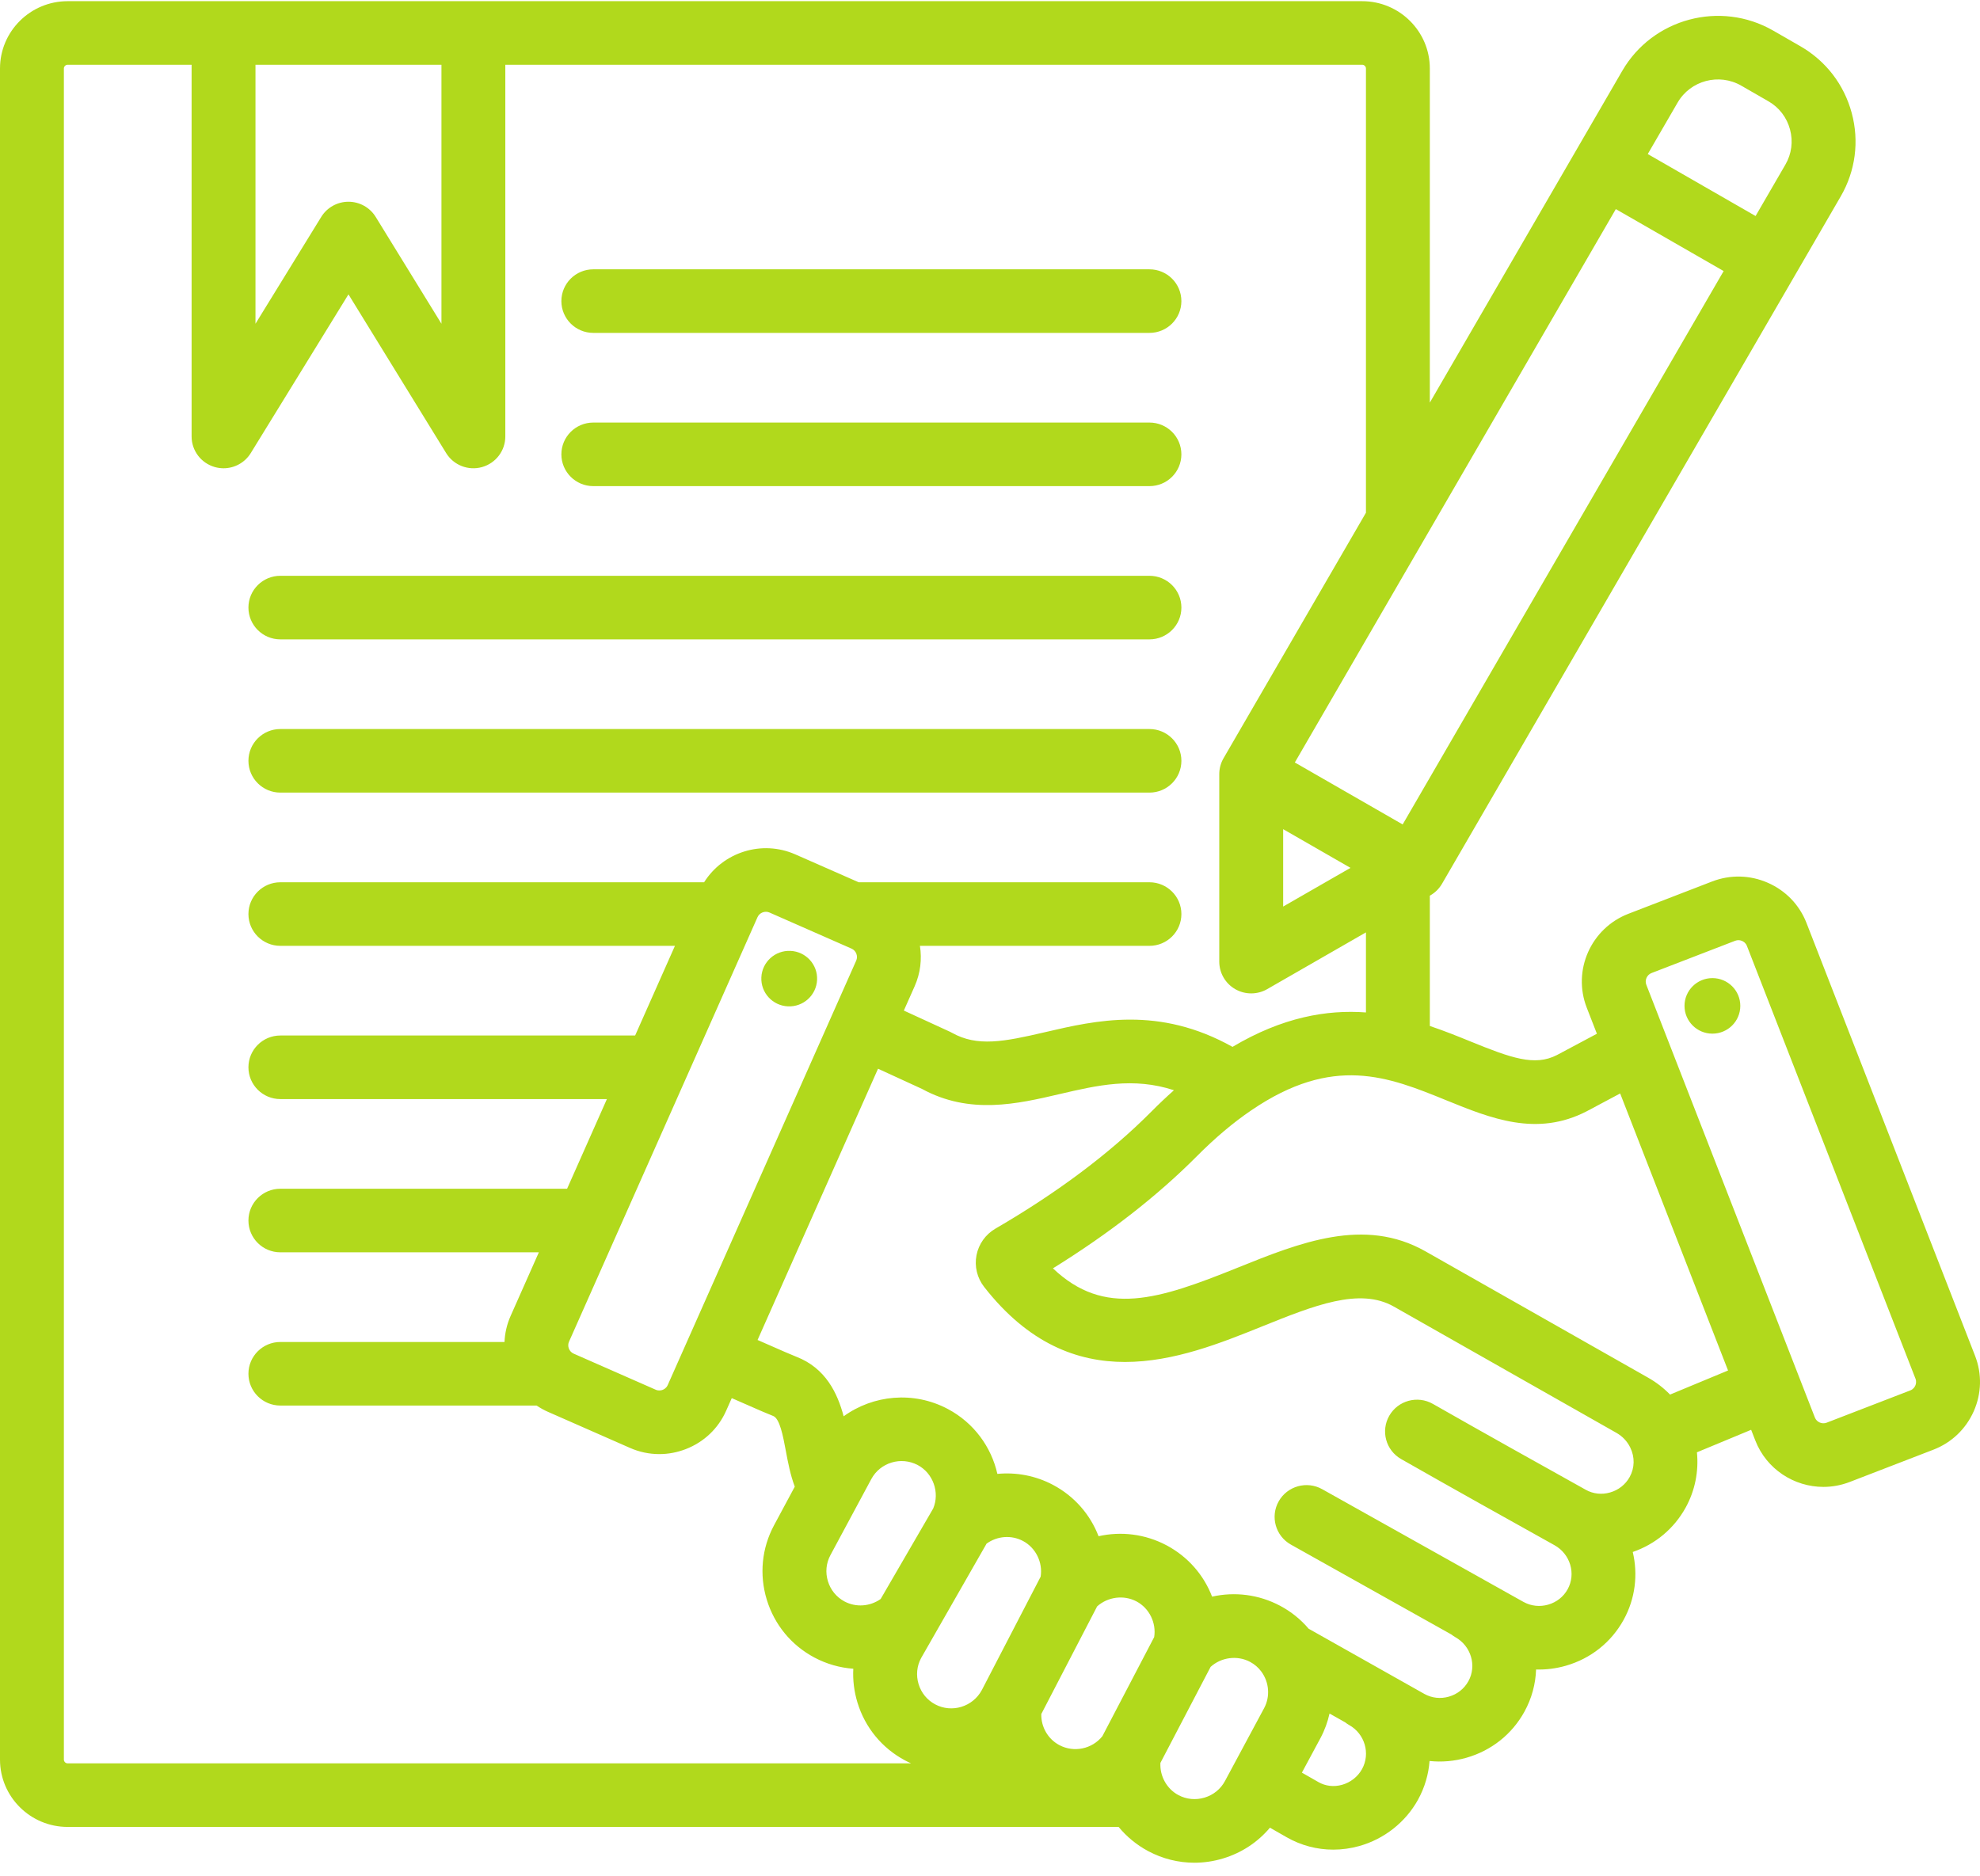 <svg width="134" height="127" viewBox="0 0 134 127" fill="none" xmlns="http://www.w3.org/2000/svg">
<path d="M37.992 20.381C37.992 19.192 38.96 18.229 40.153 18.229H77.791C78.985 18.229 79.952 19.192 79.952 20.381C79.952 21.569 78.985 22.532 77.791 22.532H40.153C38.96 22.532 37.992 21.569 37.992 20.381ZM18.974 53.648H77.791C78.985 53.648 79.953 52.684 79.953 51.496C79.953 50.308 78.985 49.345 77.791 49.345H18.974C17.781 49.345 16.813 50.308 16.813 51.496C16.813 52.684 17.781 53.648 18.974 53.648ZM18.974 43.276H77.791C78.985 43.276 79.953 42.313 79.953 41.124C79.953 39.936 78.985 38.973 77.791 38.973H18.974C17.781 38.973 16.813 39.936 16.813 41.124C16.813 42.313 17.781 43.276 18.974 43.276ZM40.153 32.904H77.791C78.985 32.904 79.952 31.941 79.952 30.753C79.952 29.564 78.985 28.601 77.791 28.601H40.153C38.96 28.601 37.992 29.564 37.992 30.753C37.992 31.941 38.96 32.904 40.153 32.904ZM53.499 64.361C52.457 64.313 51.574 65.115 51.526 66.151C51.477 67.188 52.282 68.068 53.324 68.116C54.365 68.164 55.249 67.362 55.297 66.325C55.346 65.288 54.541 64.409 53.499 64.361ZM133.576 95.524C133.042 96.727 132.073 97.65 130.846 98.123L125.182 100.309C124.597 100.534 123.995 100.642 123.403 100.642C121.424 100.642 119.553 99.448 118.795 97.504L118.512 96.777L114.843 98.3C114.971 99.584 114.715 100.892 114.079 102.044C113.295 103.463 112.033 104.519 110.5 105.047C110.858 106.556 110.682 108.193 109.879 109.644C109.043 111.158 107.66 112.259 105.984 112.743C105.315 112.936 104.628 113.022 103.957 113.001C103.923 113.978 103.666 114.958 103.163 115.866C102.323 117.387 100.932 118.49 99.249 118.973C98.422 119.21 97.576 119.282 96.748 119.194C96.681 120.089 96.425 120.983 95.965 121.817C95.124 123.338 93.675 124.48 91.988 124.951C91.405 125.114 90.814 125.194 90.228 125.194C89.129 125.194 88.049 124.911 87.078 124.356L85.946 123.708C85.124 124.687 84.034 125.41 82.775 125.79C82.134 125.984 81.48 126.08 80.83 126.08C79.753 126.08 78.687 125.816 77.713 125.298C76.924 124.877 76.248 124.316 75.705 123.657H4.577C2.053 123.657 0 121.613 0 119.101V4.636C0 2.124 2.053 0.08 4.577 0.08H92.189C94.713 0.08 96.766 2.124 96.766 4.636V27.252L109.791 4.792C111.851 1.24 116.431 0.019 120 2.069L121.84 3.127C123.566 4.119 124.801 5.723 125.318 7.645C125.836 9.567 125.572 11.572 124.576 13.29L97.591 59.818C97.401 60.145 97.128 60.417 96.8 60.605L96.766 60.625V69.444C97.753 69.775 98.674 70.148 99.529 70.496C102.249 71.603 103.862 72.191 105.369 71.411L108.073 69.97L107.387 68.208C106.403 65.682 107.667 62.83 110.205 61.85L115.87 59.664C117.097 59.191 118.437 59.222 119.645 59.753C120.854 60.284 121.781 61.249 122.257 62.47L133.665 91.766C134.141 92.986 134.109 94.321 133.576 95.524ZM86.84 61.361L91.397 58.742L86.84 56.123V61.361ZM116.651 18.347L109.354 14.153L87.63 51.609L94.928 55.803L116.651 18.347ZM113.535 6.944L111.515 10.427L118.812 14.621L120.832 11.138C121.251 10.416 121.361 9.571 121.142 8.759C120.924 7.947 120.404 7.27 119.678 6.854L117.839 5.796C116.335 4.932 114.404 5.446 113.535 6.944ZM17.29 21.913L21.74 14.682C22.133 14.044 22.831 13.655 23.583 13.655C24.335 13.655 25.033 14.044 25.426 14.682L29.876 21.913V4.383H17.29V21.913ZM4.577 119.354H61.66C61.523 119.292 61.387 119.228 61.252 119.156C59.691 118.324 58.546 116.933 58.03 115.238C57.801 114.484 57.708 113.712 57.749 112.95C56.844 112.884 55.946 112.633 55.114 112.19C53.553 111.359 52.409 109.967 51.892 108.272C51.377 106.578 51.552 104.788 52.387 103.234L53.788 100.626C53.488 99.828 53.329 98.989 53.185 98.216C52.992 97.184 52.773 96.014 52.325 95.841C52.069 95.742 51.491 95.504 49.523 94.633L49.141 95.493C48.609 96.691 47.638 97.612 46.406 98.086C45.826 98.31 45.221 98.422 44.618 98.422C43.941 98.422 43.267 98.281 42.631 98.001L37.073 95.556C36.803 95.438 36.553 95.294 36.316 95.136H18.974C17.781 95.136 16.813 94.172 16.813 92.984C16.813 91.796 17.781 90.833 18.974 90.833H34.143C34.17 90.243 34.3 89.648 34.554 89.076L36.468 84.764H18.974C17.781 84.764 16.813 83.801 16.813 82.612C16.813 81.424 17.781 80.461 18.974 80.461H38.379L41.073 74.392H18.974C17.781 74.392 16.813 73.429 16.813 72.241C16.813 71.052 17.781 70.089 18.974 70.089H42.984L45.678 64.02H18.974C17.781 64.02 16.813 63.057 16.813 61.869C16.813 60.681 17.781 59.717 18.974 59.717H47.651C48.931 57.682 51.555 56.831 53.824 57.83L58.114 59.717H77.791C78.985 59.717 79.953 60.681 79.953 61.869C79.953 63.057 78.985 64.02 77.791 64.02H62.258C62.399 64.918 62.296 65.864 61.9 66.756L61.169 68.401L64.278 69.829C64.331 69.853 64.382 69.88 64.432 69.908C66.14 70.864 67.932 70.516 70.715 69.866C74.179 69.058 78.427 68.071 83.413 70.858C86.801 68.842 89.802 68.333 92.443 68.528V63.109L85.758 66.951C85.424 67.143 85.051 67.239 84.678 67.239C84.304 67.239 83.931 67.143 83.597 66.951C82.928 66.567 82.516 65.856 82.516 65.088V52.396C82.516 52.019 82.616 51.648 82.806 51.321L92.443 34.705V4.636C92.443 4.499 92.326 4.383 92.189 4.383H34.198V29.543C34.198 30.506 33.555 31.352 32.624 31.614C31.692 31.876 30.7 31.489 30.194 30.667L23.583 19.924L16.971 30.667C16.572 31.317 15.867 31.695 15.129 31.695C14.934 31.695 14.737 31.668 14.542 31.614C13.611 31.352 12.967 30.506 12.967 29.543V4.383H4.577C4.439 4.383 4.323 4.499 4.323 4.636V119.101C4.323 119.238 4.439 119.354 4.577 119.354ZM57.947 65.016C58.081 64.713 57.938 64.344 57.633 64.21L52.076 61.765C51.773 61.631 51.401 61.774 51.267 62.077L38.508 90.815C38.373 91.117 38.517 91.487 38.821 91.621L44.379 94.065C44.577 94.153 44.757 94.108 44.846 94.073C44.936 94.039 45.1 93.951 45.187 93.754L57.947 65.016ZM76.917 108.394C76.053 107.936 74.969 108.083 74.25 108.73L70.471 116.016C70.451 116.884 70.915 117.704 71.691 118.118C72.681 118.645 73.912 118.383 74.605 117.516L78.111 110.809C78.264 109.846 77.784 108.855 76.917 108.394ZM62.337 112.229C62.046 112.77 61.986 113.395 62.167 113.99C62.348 114.585 62.747 115.072 63.291 115.361C64.42 115.963 65.835 115.529 66.447 114.394L70.427 106.72C70.582 105.757 70.102 104.765 69.234 104.303C68.442 103.883 67.485 103.964 66.768 104.482L62.337 112.229ZM62.114 99.166C60.982 98.564 59.569 98.99 58.966 100.114L56.199 105.263C55.909 105.804 55.848 106.429 56.03 107.024C56.211 107.619 56.61 108.106 57.153 108.396C57.934 108.812 58.885 108.736 59.6 108.229L63.156 102.103C63.611 101.024 63.154 99.719 62.114 99.166ZM82.9 120.554L85.552 115.617C85.971 114.836 85.897 113.865 85.364 113.143C85.162 112.868 84.904 112.647 84.599 112.484C83.735 112.025 82.649 112.172 81.931 112.822L78.533 119.323C78.485 120.212 78.96 121.081 79.752 121.503C80.296 121.793 80.924 121.852 81.522 121.672C82.12 121.492 82.609 121.095 82.9 120.554ZM91.303 116.758C91.205 116.703 91.115 116.641 91.03 116.574L89.979 115.982C89.851 116.555 89.648 117.116 89.364 117.646L88.108 119.982L89.231 120.624C89.707 120.896 90.272 120.961 90.822 120.808C91.399 120.647 91.893 120.259 92.178 119.743C92.759 118.691 92.367 117.351 91.303 116.758ZM110.332 97.98L110.33 97.975C110.127 97.559 109.805 97.217 109.398 96.986L94.331 88.437C92.012 87.121 88.934 88.361 85.37 89.798C82.661 90.889 79.444 92.186 76.138 92.186C72.915 92.186 69.609 90.955 66.603 87.105C66.129 86.499 65.94 85.717 66.086 84.962C66.232 84.206 66.699 83.55 67.368 83.161C71.574 80.717 75.124 78.053 77.917 75.243C78.425 74.731 78.936 74.249 79.449 73.793C76.7 72.891 74.254 73.46 71.701 74.056C68.853 74.72 65.629 75.472 62.394 73.702L59.422 72.337L51.27 90.697C53.001 91.463 53.66 91.742 53.889 91.83C55.879 92.599 56.677 94.296 57.096 95.863C59.093 94.417 61.828 94.136 64.149 95.37C65.914 96.308 67.089 97.941 67.499 99.762C68.775 99.639 70.088 99.88 71.269 100.508C72.725 101.281 73.791 102.529 74.347 103.98C75.865 103.637 77.498 103.826 78.952 104.598C80.408 105.372 81.474 106.62 82.03 108.07C83.549 107.727 85.182 107.916 86.636 108.689C87.381 109.086 88.027 109.608 88.565 110.241L96.405 114.659C96.906 114.936 97.492 115 98.054 114.839C98.625 114.675 99.095 114.303 99.377 113.792C99.955 112.746 99.558 111.411 98.493 110.814C98.396 110.759 98.306 110.696 98.22 110.629L87.363 104.547C86.323 103.964 85.954 102.652 86.539 101.617C87.124 100.582 88.442 100.214 89.483 100.797L103.115 108.433C103.624 108.71 104.215 108.773 104.78 108.61C105.347 108.446 105.813 108.077 106.093 107.57C106.671 106.524 106.275 105.188 105.209 104.592C105.209 104.591 105.208 104.591 105.208 104.591C102.011 102.809 98.39 100.789 94.825 98.758C93.79 98.168 93.43 96.853 94.023 95.822C94.616 94.791 95.936 94.434 96.973 95.024C100.521 97.046 104.135 99.061 107.323 100.839C107.324 100.839 107.324 100.839 107.325 100.84C107.82 101.116 108.4 101.18 108.96 101.02C109.536 100.857 110.008 100.484 110.292 99.97C110.632 99.354 110.647 98.629 110.332 97.98ZM116.949 92.763L109.647 74.012L107.386 75.216C104.006 76.966 100.898 75.702 97.893 74.479C93.954 72.876 90.233 71.362 84.665 75.165C83.455 75.988 82.219 77.031 80.99 78.269C78.323 80.951 75.055 83.496 71.259 85.849C74.751 89.169 78.404 87.962 83.748 85.809C87.968 84.108 92.332 82.35 96.471 84.698L111.538 93.248C112.091 93.561 112.59 93.947 113.023 94.393L116.949 92.763ZM129.635 93.32L118.226 64.025C118.148 63.823 117.989 63.728 117.901 63.69C117.846 63.666 117.756 63.636 117.647 63.636C117.581 63.636 117.509 63.647 117.433 63.676L111.767 65.862C111.458 65.982 111.297 66.344 111.417 66.653L122.826 95.948C122.945 96.256 123.308 96.416 123.619 96.297L129.284 94.11C129.487 94.032 129.582 93.874 129.621 93.786C129.66 93.698 129.713 93.522 129.635 93.32ZM115.89 66.204C114.848 66.204 114.002 67.046 114.002 68.083C114.002 69.121 114.848 69.963 115.89 69.963C116.933 69.963 117.778 69.121 117.778 68.083C117.778 67.046 116.933 66.204 115.89 66.204Z" fill="#B1D91C"/>
</svg>
